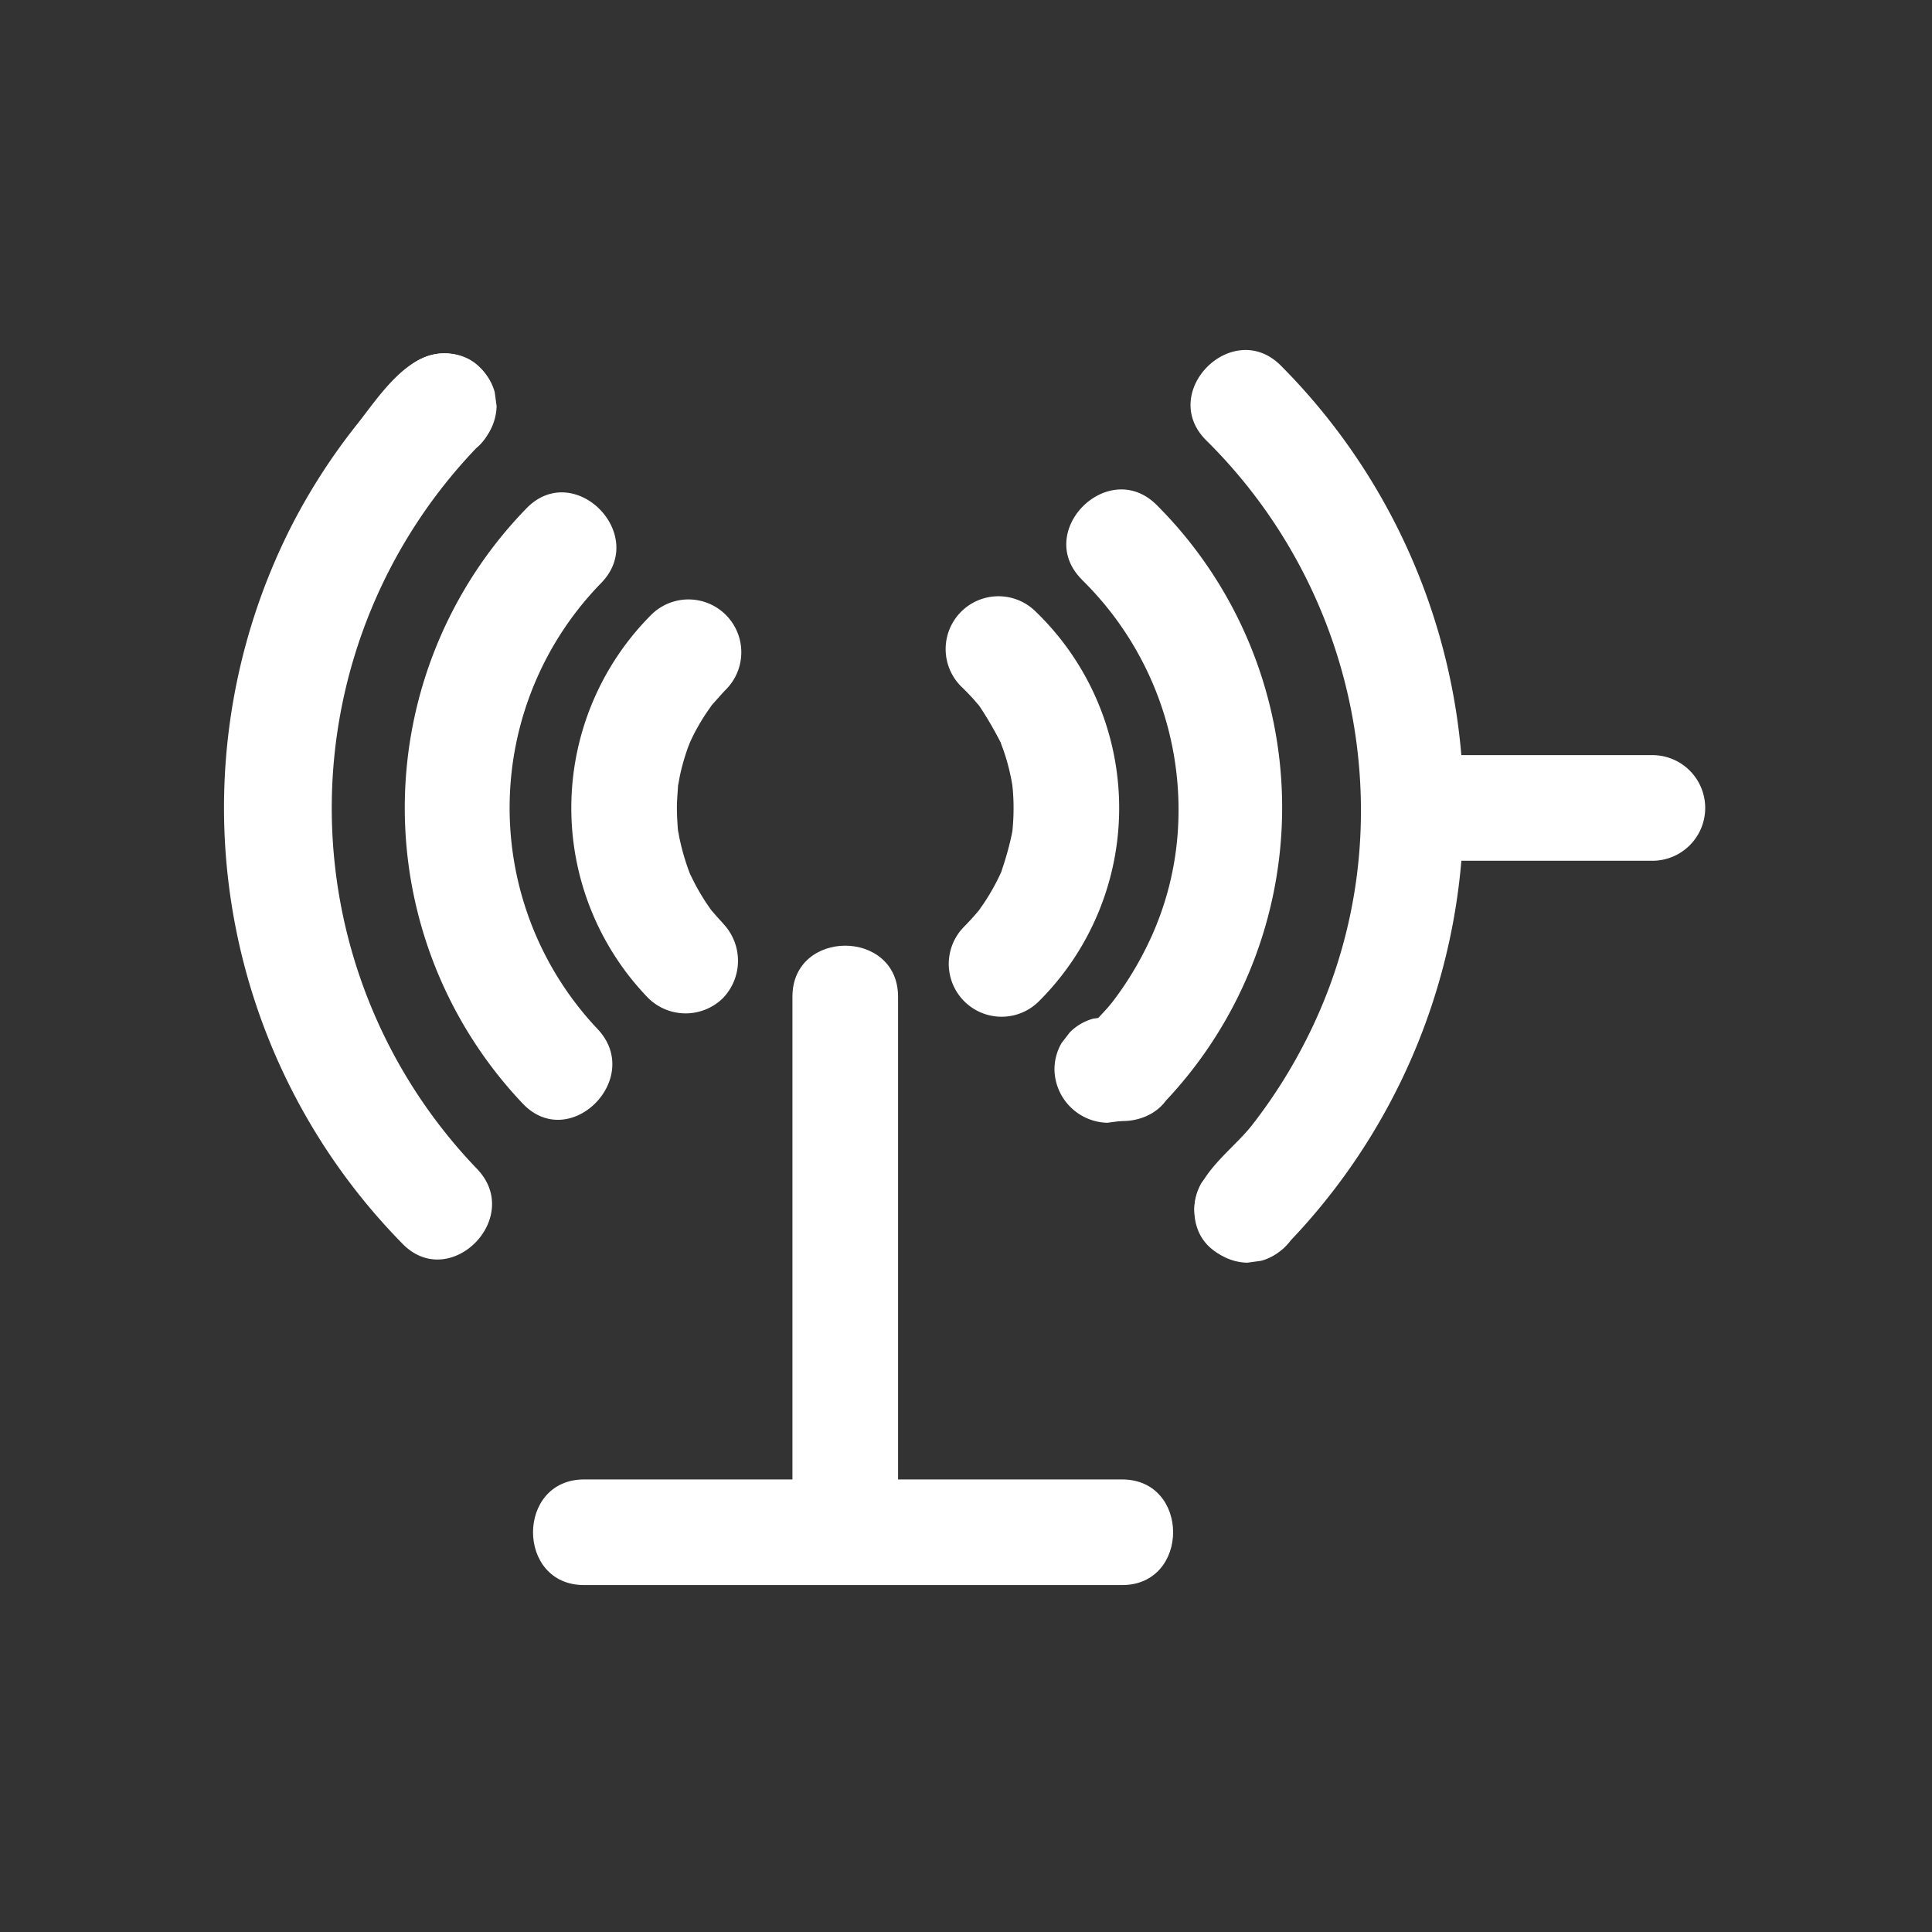 <svg xmlns="http://www.w3.org/2000/svg" xmlns:xlink="http://www.w3.org/1999/xlink" width="138" height="138" viewBox="0 0 138 138">
  <rect x="0" y="0" width="138" height="138" fill="#333333" stroke="none"/>
  <defs>
    <clipPath id="clip-path">
      <rect id="Rectangle_3" data-name="Rectangle 3" width="138" height="138" transform="translate(564 1280)" fill="none" stroke="#707070" stroke-width="1"/>
    </clipPath>
  </defs>
  <g id="Mask_Group_4" data-name="Mask Group 4" transform="translate(-564 -1280)" clip-path="url(#clip-path)">
    <g id="Group_1" data-name="Group 1" transform="translate(8798.992 -11)">
      <g id="Group_680" data-name="Group 680" transform="translate(17.262 19.309)">
        <g id="Group_673" data-name="Group 673" transform="translate(-9102 21.913)">
          <path id="Path_564" data-name="Path 564" d="M1351.78,5370.692h38.432c4.855,0,4.863-7.545,0-7.545H1351.78c-4.856,0-4.863,7.545,0,7.545" transform="translate(-460.316 -4007.694)" fill="#fff"/>
          <path id="Path_565" data-name="Path 565" d="M1376.272,5308.9v38.264c0,4.854,7.545,4.862,7.545,0V5308.9c0-4.855-7.545-4.863-7.545,0" transform="translate(-469.924 -3987.929)" fill="#fff"/>
          <path id="Path_566" data-name="Path 566" d="M1393.94,5273.733c.323.312.639.631.938.966.15.167.29.343.437.513-.244-.283-.152-.215.024.041a26.1,26.1,0,0,1,1.45,2.49c.27.5-.16-.5.021.043.074.217.161.431.234.648q.223.656.384,1.333c.055.226.1.455.149.684.014.07.13.779.074.37s.024.311.03.382c.023.3.04.6.047.9.01.492,0,.984-.035,1.475-.016.243-.037.487-.068.729.051-.4.032-.217-.028.07a22.293,22.293,0,0,1-.777,2.732c.126-.366.094-.2-.032.066-.1.209-.2.419-.309.625a15.585,15.585,0,0,1-.791,1.35c-.127.193-.261.381-.393.571-.336.484.337-.393-.042.06-.335.4-.681.78-1.045,1.151a3.773,3.773,0,0,0,5.336,5.336,19.489,19.489,0,0,0-.27-27.871,3.773,3.773,0,0,0-5.335,5.335" transform="translate(-475.588 -3974.971)" fill="#fff"/>
          <path id="Path_567" data-name="Path 567" d="M1363.121,5290.823c-.308-.327-.6-.664-.889-1,.241.285.156.216-.021-.041-.128-.187-.256-.37-.378-.559-.246-.378-.474-.769-.686-1.167-.107-.2-.2-.4-.306-.606-.14-.281-.167-.392-.03-.038a16.543,16.543,0,0,1-.792-2.644c-.047-.23-.084-.459-.125-.689.07.389.028.277,0-.049-.04-.539-.069-1.073-.062-1.614.006-.48.056-.954.08-1.433.031-.59-.124.521.009-.049.053-.226.083-.46.132-.689q.147-.68.354-1.343c.069-.22.142-.437.22-.653.024-.065.283-.716.126-.347s.13-.265.161-.326c.1-.205.2-.407.311-.6q.325-.6.7-1.161c.124-.187.262-.368.384-.556.306-.472-.351.378.029-.037.342-.372.662-.758,1.017-1.12a3.773,3.773,0,0,0-5.336-5.335,19.526,19.526,0,0,0-.234,27.4,3.806,3.806,0,0,0,5.335,0,3.85,3.85,0,0,0,0-5.335" transform="translate(-461.734 -3975.096)" fill="#fff"/>
          <path id="Path_568" data-name="Path 568" d="M1347.989,5294.41a23,23,0,0,1,.267-31.854c3.389-3.483-1.941-8.824-5.334-5.335a30.682,30.682,0,0,0-.268,42.524c3.353,3.527,8.682-1.815,5.335-5.335" transform="translate(-455.567 -3971.137)" fill="#fff"/>
          <path id="Path_569" data-name="Path 569" d="M1407.084,5262.215a23,23,0,0,1,6.892,17.245,21.817,21.817,0,0,1-2.291,9.03,23.71,23.71,0,0,1-2.415,3.888c-1.186,1.517-3.057,2.75-3.057,4.863,0,4.855,7.545,4.864,7.545,0v-.034l-1.1,2.668a30.542,30.542,0,0,0-.235-43c-3.447-3.428-8.785,1.9-5.335,5.335" transform="translate(-480.063 -3971.032)" fill="#fff"/>
          <path id="Path_570" data-name="Path 570" d="M1427.264,5302.067v-.034q-.553,1.334-1.1,2.668a44.79,44.79,0,0,0-.269-62.948c-3.44-3.436-8.776,1.9-5.335,5.335a37.187,37.187,0,0,1,11.04,27.712,35.938,35.938,0,0,1-3.783,14.9,37.434,37.434,0,0,1-4.009,6.355c-1.417,1.791-4.086,3.542-4.086,6.014,0,4.855,7.545,4.863,7.545,0" transform="translate(-484.665 -3965.866)" fill="#fff"/>
          <path id="Path_571" data-name="Path 571" d="M1330.317,5241.007c-2.665,0-4.663,3.117-6.144,5a43.642,43.642,0,0,0-4.763,7.375,44.423,44.423,0,0,0,7.938,51.208c3.378,3.5,8.711-1.838,5.335-5.336a37.188,37.188,0,0,1,.268-51.807l-2.668,1.1h.034c4.855,0,4.863-7.545,0-7.545" transform="translate(-448.868 -3965.989)" fill="#fff"/>
          <path id="Path_572" data-name="Path 572" d="M1441.709,5292.13h17.042a3.773,3.773,0,0,0,0-7.546h-17.042a3.773,3.773,0,0,0,0,7.546" transform="translate(-490.978 -3980.869)" fill="#fff"/>
          <path id="Path_573" data-name="Path 573" d="M1412.231,5316.765v-.034a3.875,3.875,0,0,0-3.772-3.771l-1,.134a3.777,3.777,0,0,0-1.665.97l-.59.764a3.753,3.753,0,0,0-.514,1.9v.034a3.874,3.874,0,0,0,3.773,3.771c.334-.044.668-.088,1-.134a3.758,3.758,0,0,0,1.665-.969l.589-.764a3.771,3.771,0,0,0,.515-1.9" transform="translate(-479.625 -3990.556)" fill="#fff"/>
          <path id="Path_574" data-name="Path 574" d="M1336.488,5241.006h-.034a3.878,3.878,0,0,0-3.771,3.772c.044.333.09.667.134,1a3.784,3.784,0,0,0,.97,1.665l.764.59a3.751,3.751,0,0,0,1.9.515h.034a3.876,3.876,0,0,0,3.773-3.772c-.046-.334-.09-.669-.136-1a3.772,3.772,0,0,0-.969-1.665l-.763-.59a3.76,3.76,0,0,0-1.9-.515" transform="translate(-455.039 -3965.988)" fill="#fff"/>
          <path id="Path_575" data-name="Path 575" d="M1427.406,5331.939v-.034a3.875,3.875,0,0,0-3.773-3.771l-1,.134a3.781,3.781,0,0,0-1.665.97l-.59.764a3.754,3.754,0,0,0-.514,1.9v.034a3.876,3.876,0,0,0,3.772,3.773l1-.136a3.78,3.78,0,0,0,1.665-.969l.589-.763a3.771,3.771,0,0,0,.515-1.9" transform="translate(-484.807 -3995.738)" fill="#fff"/>
        </g>
      </g>
    </g>
  </g>
</svg>
